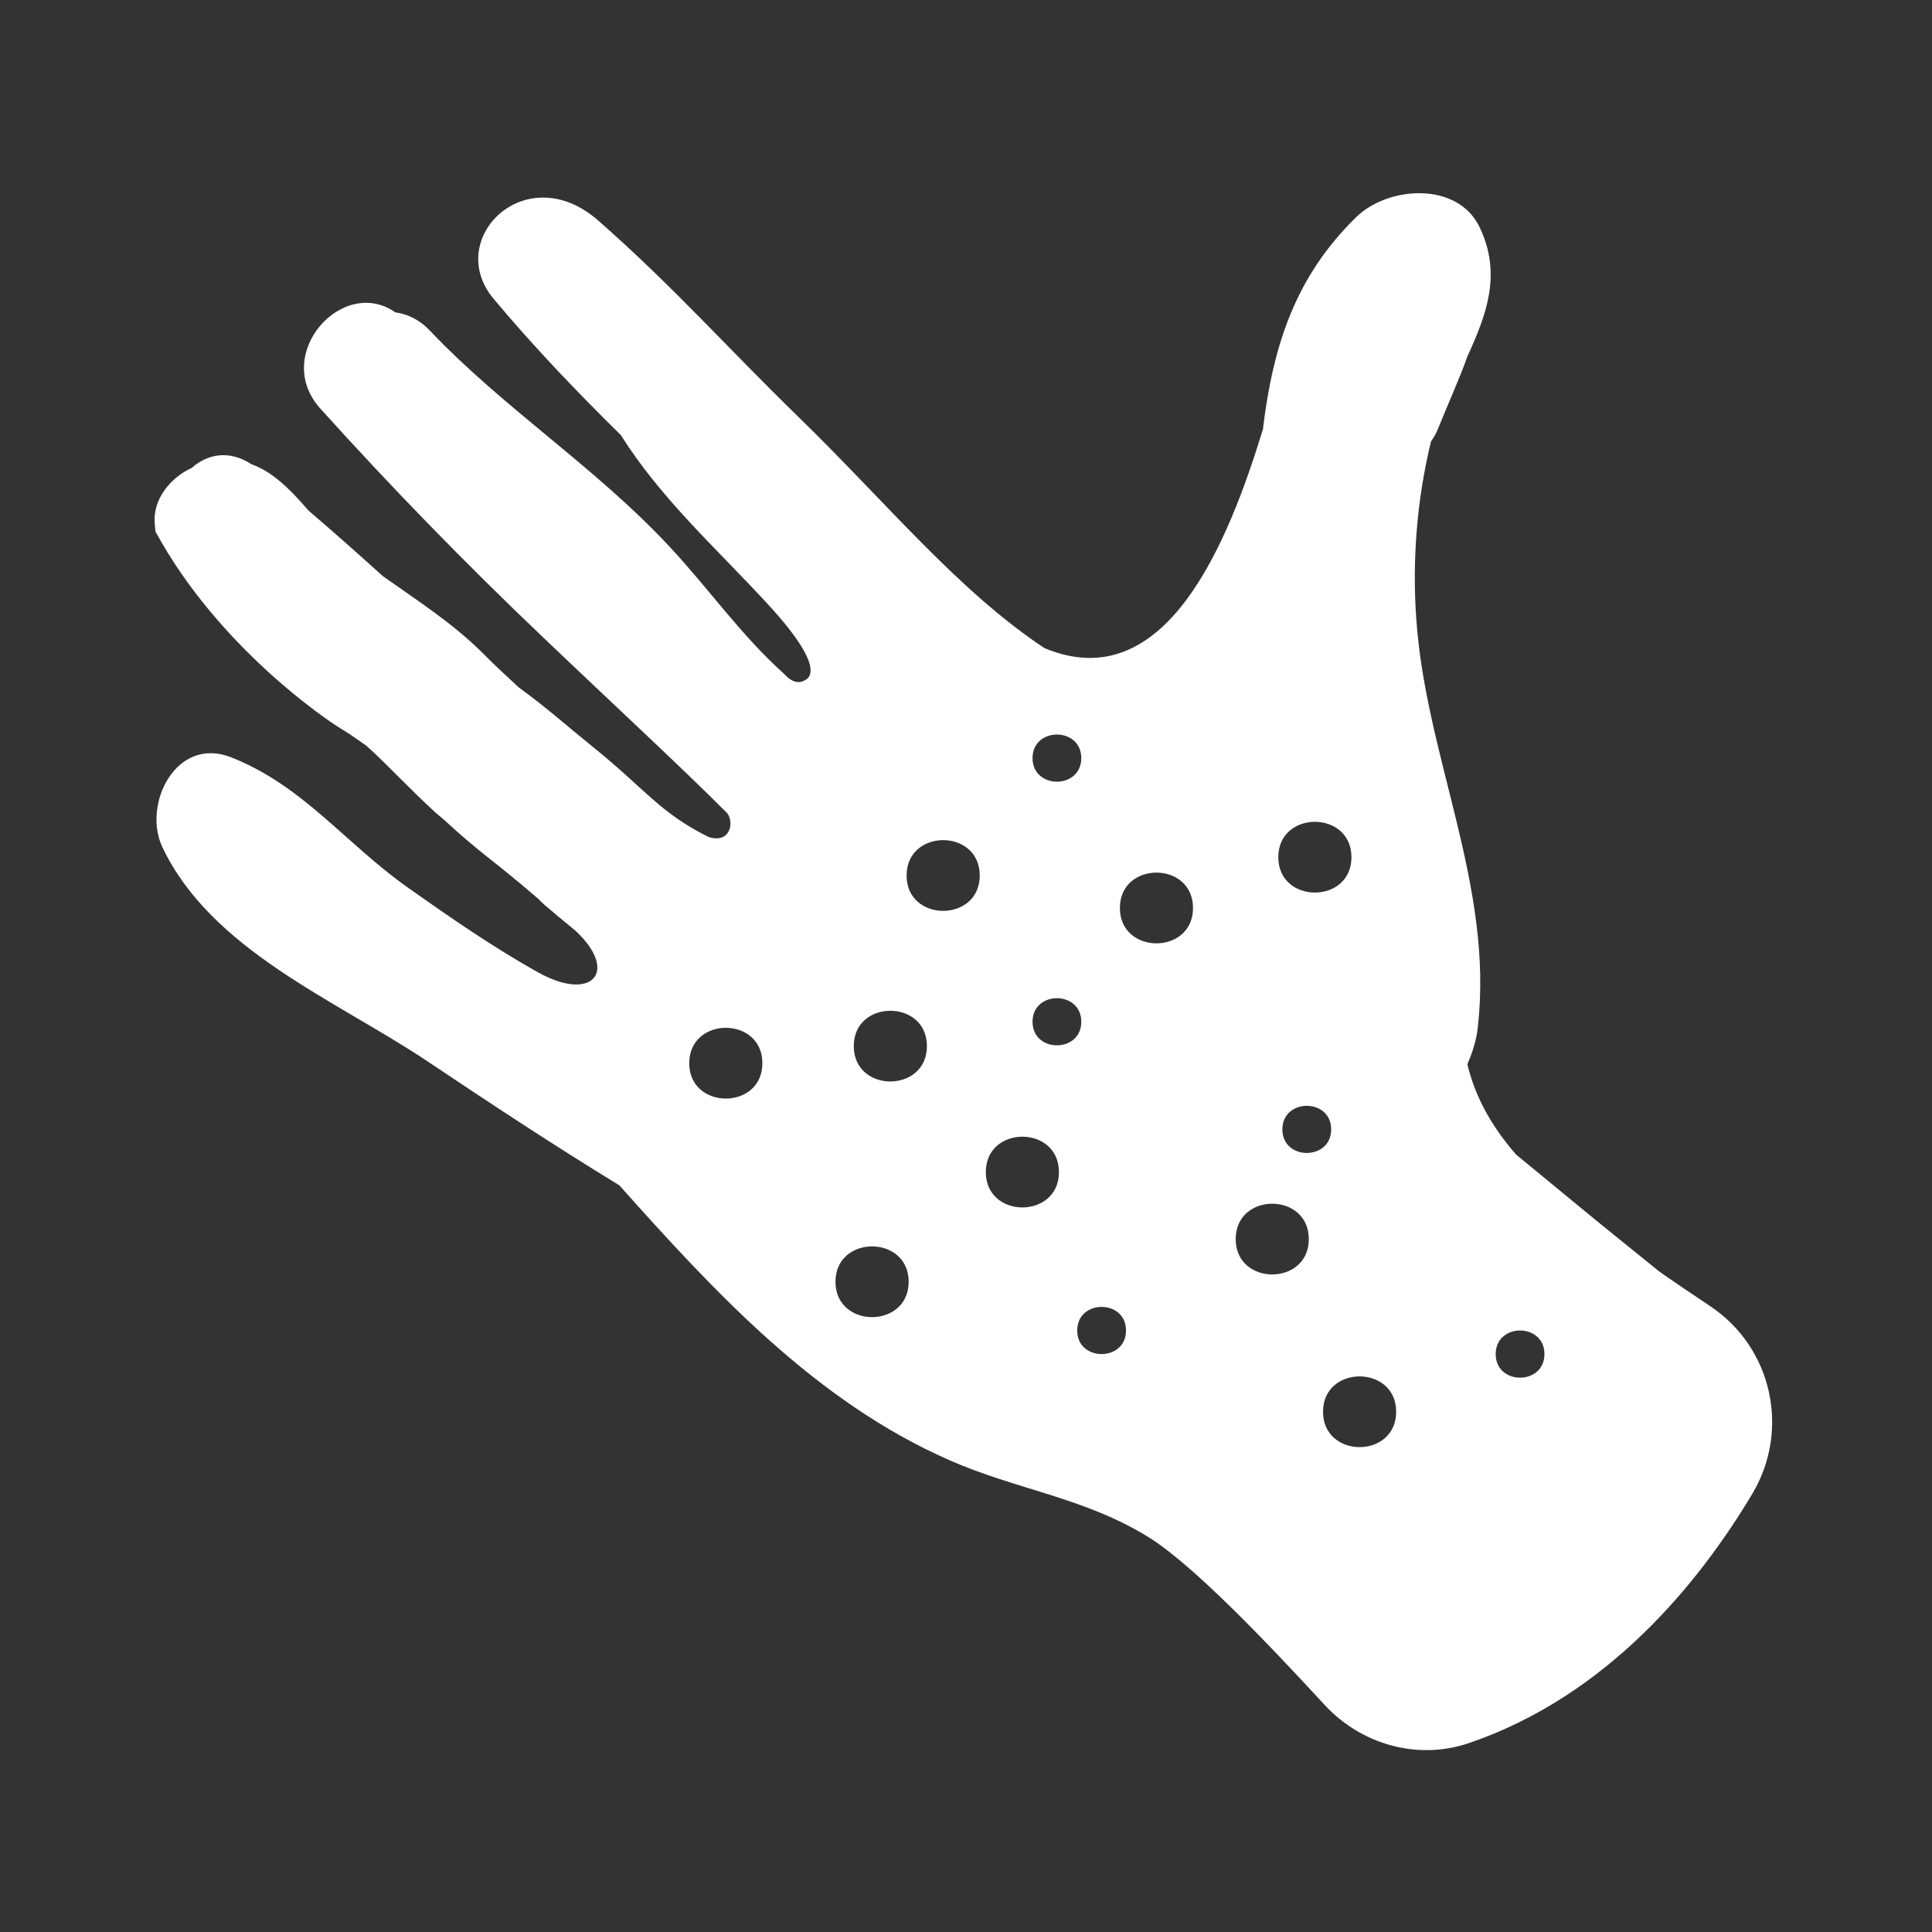 <svg width="100" height="100" viewBox="0 0 100 100" fill="none" xmlns="http://www.w3.org/2000/svg">
<rect x="0" y="0" width="100" height="100" fill="#333333" stroke="none"/>
<g id="Frame 9">
<g id="Group 124">
<g id="Group 123">
<path id="Path 133" d="M88.541 67.621C87.381 66.842 86.352 66.153 85.856 65.791C84.417 64.618 82.952 63.458 81.54 62.285C80.517 61.439 79.496 60.606 78.473 59.761C77.288 58.398 76.38 56.886 75.95 55.081C76.241 54.424 76.431 53.767 76.494 53.152C77.313 45.833 73.83 39.271 73.312 32.117C73.086 29.091 73.327 25.884 74.07 22.844C74.223 22.644 74.348 22.402 74.448 22.15C74.966 20.863 75.52 19.665 75.95 18.454C76.934 16.296 77.743 14.203 76.594 11.78C75.459 9.37 71.85 9.634 70.211 11.224C67.055 14.301 65.907 17.849 65.378 22.126V22.189C63.573 28.095 60.331 36.168 54.06 33.545C49.569 30.567 45.91 26.038 41.304 21.557C37.746 18.101 34.793 14.77 30.947 11.4C27.212 8.146 22.959 12.371 25.547 15.464C27.628 17.95 29.848 20.27 32.132 22.517C34.202 25.799 36.989 28.295 39.627 31.147C40.459 32.042 42.465 34.276 41.834 35.084C41.229 35.639 40.686 34.982 40.599 34.894C38.315 32.837 36.75 30.541 34.656 28.295C30.857 24.206 26.089 21.154 22.24 17.103C21.686 16.523 21.068 16.247 20.462 16.169C17.749 14.252 14.052 18.328 16.575 21.142C20.272 25.242 24.108 29.179 28.109 32.988C31.25 35.991 35.262 39.7 37.646 42.096C38.012 42.602 37.785 43.676 36.674 43.322C34.114 42.047 33.394 40.836 30.681 38.654C29.166 37.429 28.41 36.723 26.846 35.575C26.19 34.969 25.559 34.39 25.017 33.834C23.425 32.244 21.596 31.084 19.818 29.822C18.543 28.673 17.27 27.537 15.969 26.427C15.011 25.317 14.115 24.422 13.018 24.03C11.856 23.273 10.735 23.498 9.926 24.219C8.829 24.712 7.895 25.848 8.01 27.096L8.046 27.512C11.301 33.506 16.941 37.292 17.635 37.707C18.077 37.973 18.506 38.274 18.936 38.579C19.945 39.448 21.899 41.568 22.948 42.401C25.017 44.304 25.407 44.407 27.879 46.538C28.043 46.767 29.646 48.04 29.836 48.219C32.056 50.338 30.605 51.877 27.843 50.324C25.496 49.013 23.276 47.471 21.08 45.92C17.861 43.637 15.681 40.66 11.956 39.195C9.106 38.086 7.365 41.632 8.4 43.839C10.911 49.151 17.332 51.75 22.026 54.866C25.344 57.088 28.663 59.282 32.056 61.351C37.002 66.892 42.226 72.541 49.127 75.572C52.61 77.111 56.117 77.501 59.46 79.57C61.778 81.015 65.626 85.061 68.56 88.243C70.452 90.297 73.378 91.125 76.022 90.225C83.236 87.77 87.972 81.888 90.7 77.317C92.668 74.019 91.73 69.762 88.541 67.621ZM53.444 39.24C53.444 37.613 55.967 37.613 55.967 39.24C55.967 40.866 53.444 40.866 53.444 39.24ZM69.951 44.37C69.951 46.808 66.165 46.808 66.165 44.37C66.165 41.926 69.951 41.926 69.951 44.37ZM46.925 45.317C46.925 42.874 50.711 42.874 50.711 45.317C50.711 47.756 46.925 47.756 46.925 45.317ZM57.965 46.997C57.965 44.556 61.75 44.556 61.75 46.997C61.75 49.438 57.965 49.438 57.965 46.997ZM55.967 52.886C55.967 54.513 53.444 54.513 53.444 52.886C53.444 51.259 55.967 51.259 55.967 52.886ZM47.977 54.146C47.977 56.587 44.191 56.587 44.191 54.146C44.191 51.707 47.977 51.707 47.977 54.146ZM35.675 55.032C35.675 52.589 39.461 52.589 39.461 55.032C39.461 57.471 35.675 57.471 35.675 55.032ZM68.901 58.458C68.901 60.084 66.376 60.084 66.376 58.458C66.376 56.83 68.901 56.83 68.901 58.458ZM51.026 60.668C51.026 58.224 54.811 58.224 54.811 60.668C54.811 63.106 51.026 63.106 51.026 60.668ZM67.743 64.135C67.743 66.576 63.959 66.576 63.959 64.135C63.959 61.694 67.743 61.694 67.743 64.135ZM43.244 66.344C43.244 63.903 47.032 63.903 47.032 66.344C47.032 68.785 43.244 68.785 43.244 66.344ZM55.756 68.867C55.756 67.238 58.282 67.238 58.282 68.867C58.282 70.493 55.756 70.493 55.756 68.867ZM77.417 70.088C77.417 68.459 79.94 68.459 79.94 70.088C79.94 71.715 77.417 71.715 77.417 70.088ZM68.48 73.073C68.48 70.632 72.265 70.632 72.265 73.073C72.265 75.512 68.48 75.512 68.48 73.073Z" fill="white"/>
</g>
</g>
</g>
</svg>
